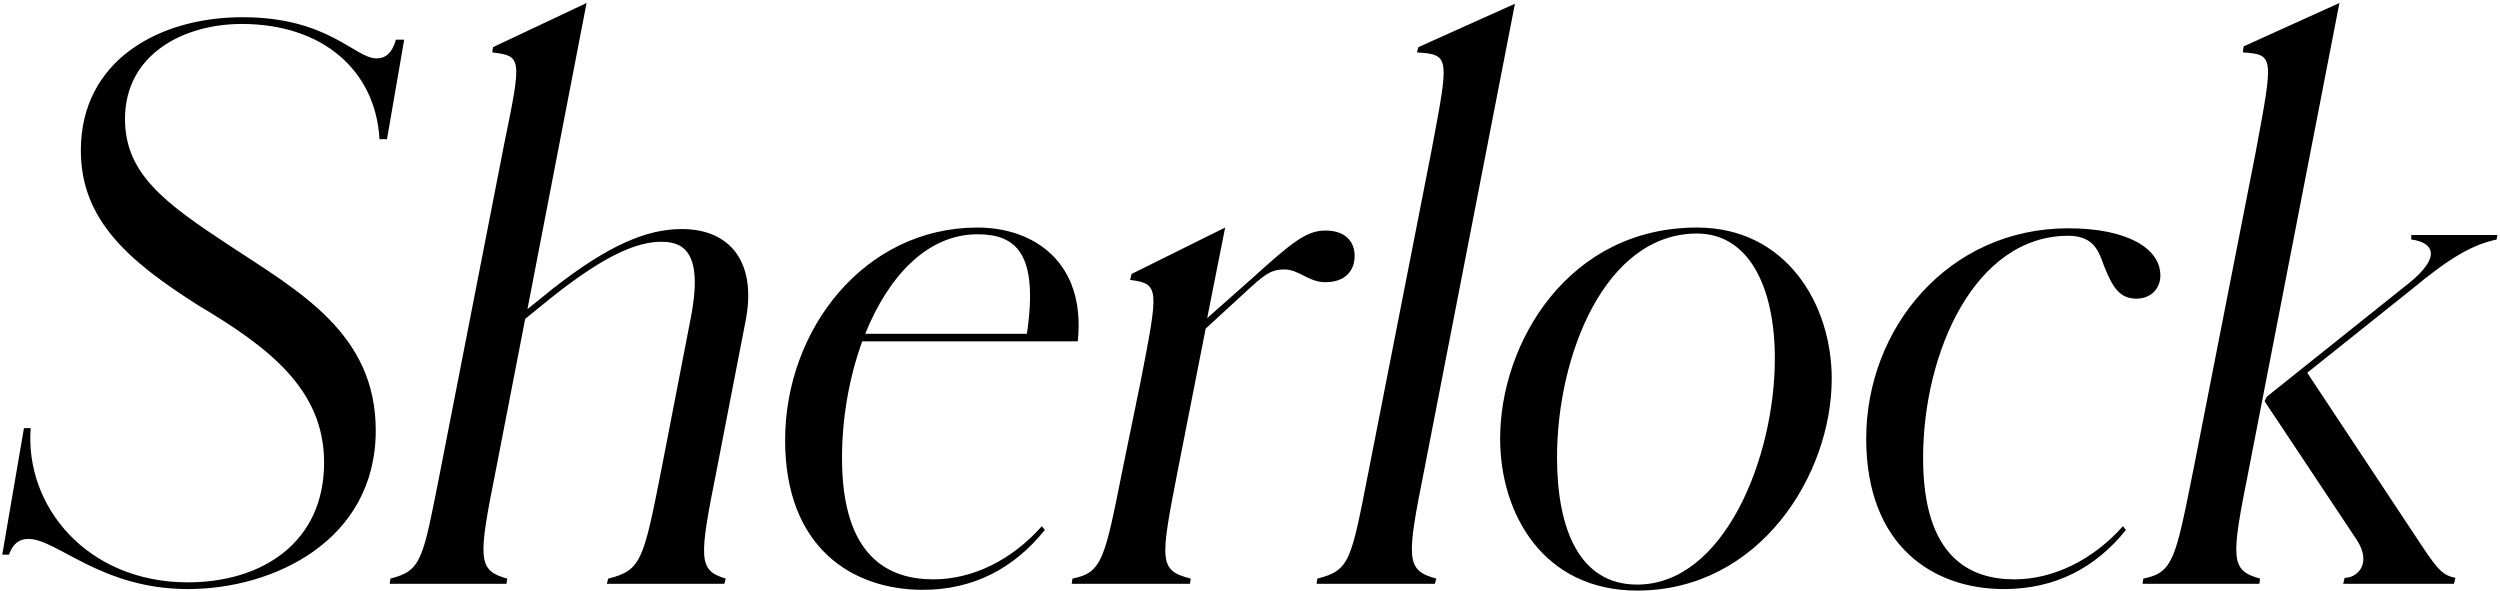 <?xml version="1.0" encoding="UTF-8"?> <svg xmlns="http://www.w3.org/2000/svg" width="668" height="158" viewBox="0 0 668 158" fill="none"> <path d="M61 65.4C44 54.2 33.4 46.4 33.4 31.8C33.4 14.4 49.2 6.4 64.6 6.4C86.4 6.4 100.4 19 101.4 37.2H103.4L108 10.6H105.8C104.8 14 103.2 15.6 100.6 15.6C94.8 15.6 87.8 4.6 64.8 4.6C42.4 4.6 21.6 16.2 21.6 40.2C21.6 58.8 34.4 69.8 53 81.6C71.8 92.8 86.6 104 86.6 123.6C86.6 145 70 155.6 50.2 155.6C23.2 155.6 6.6 135.2 8.2 114.4H6.4L0.6 148.2H2.4C3.4 145.4 5 144 7.6 144C15.2 144 27 157.4 50.2 157.4C73.2 157.4 100.4 144.4 100.4 115C100.4 89 79.8 77.8 61 65.4ZM104.133 156H135.333L135.533 154.6C127.533 152.4 127.733 149.4 132.533 125.4L140.333 85.2L147.733 79.2C162.133 67.8 170.533 64.6 176.733 64.6C183.133 64.6 188.133 68 184.333 86.2L176.733 125.4C171.933 149.8 171.333 152.4 162.533 154.6L162.133 156H193.533L193.933 154.6C186.533 152.4 186.733 149.4 191.533 125.4L199.133 86.2C202.333 70.8 195.733 61.2 182.133 61.2C172.733 61.2 162.533 65.6 148.133 76.8L140.933 82.6L156.733 0.8L131.733 12.6L131.533 14C139.333 15 139.533 15.2 134.733 38.4L117.733 125.4C112.933 149.8 112.733 152.4 104.333 154.6L104.133 156ZM209.784 117.6C209.784 146.4 227.784 157.6 246.584 157.6C260.184 157.6 270.984 151.8 279.184 141.6L278.384 140.6C270.384 149.6 259.984 154.8 249.384 154.8C237.584 154.8 224.984 149 224.984 122.4C224.984 111.4 226.984 100.6 230.384 91.2H287.984C290.184 70 276.184 60.8 261.184 60.8C230.984 60.8 209.784 88 209.784 117.6ZM261.184 62.6C271.384 62.6 277.584 67.6 274.384 89.2H231.184C237.384 73.8 247.784 62.6 261.184 62.6ZM286.359 156H317.959L318.159 154.6C309.559 152.4 309.959 150 314.759 125.4L322.159 87.8L334.359 76.6C338.559 72.8 340.159 72 343.159 72C347.159 72 349.559 75.4 354.159 75.4C359.559 75.4 361.959 72.2 361.959 68.4C361.959 64.6 359.559 61.6 354.159 61.6C349.159 61.6 345.359 64.6 334.759 74.2L322.559 85L327.359 60.8L302.359 73.2L301.959 74.8C309.959 75.8 309.559 77.2 304.759 102L299.959 125.4C295.159 149.4 294.559 153 286.559 154.6L286.359 156ZM351.789 156H383.389L383.789 154.6C375.589 152.4 375.789 149.4 380.589 125.4L404.789 1L378.989 12.6L378.589 14C387.589 14.6 387.189 15.2 382.389 40.8L365.789 125.4C360.989 149.8 360.789 152.4 351.989 154.6L351.789 156ZM400.838 117.2C400.838 137.4 412.438 157.8 437.438 157.8C470.238 157.8 489.438 126.8 489.438 101.2C489.438 81.2 477.238 60.8 453.438 60.8C419.038 60.8 400.838 91.6 400.838 117.2ZM474.238 95.8C474.238 122.4 460.638 156.2 437.438 156.2C422.038 156.2 416.038 141.4 416.038 122.2C416.038 95 428.838 62.4 453.438 62.4C467.238 62.4 474.238 76.6 474.238 95.8ZM567.252 140.6C559.252 149.6 548.652 154.8 538.252 154.8C526.452 154.8 513.852 149 513.852 122.4C513.852 94.2 527.652 63 552.652 63C559.652 63 560.852 67.4 562.252 71.2C564.452 76.6 566.252 79.8 570.852 79.8C574.852 79.8 577.252 77 577.252 73.6C577.252 66.4 568.452 61 552.652 61C520.652 61 498.652 87.6 498.652 117.2C498.652 146 516.652 157.4 535.452 157.4C549.052 157.4 559.852 151.8 568.052 141.6L567.252 140.6ZM572.492 156H603.692L603.892 154.6C595.892 152.4 596.092 149.4 600.892 125.4L625.092 0.8L599.492 12.4L599.292 14C607.692 14.6 607.492 15 602.692 40.8L586.092 125.4C581.292 149.4 580.692 153 572.692 154.6L572.492 156ZM626.092 156H655.692L656.092 154.4C653.092 153.8 651.692 152.8 647.092 145.8L616.492 99.6L644.292 77.4C654.892 68.6 660.692 65.4 667.092 64L667.292 62.8H644.292V64C650.492 64.8 652.292 68.8 643.492 75.8L605.692 106L605.092 107.2L629.692 144.2C633.892 150.6 629.892 154.4 626.492 154.4L626.092 156Z" fill="black"></path> </svg> 